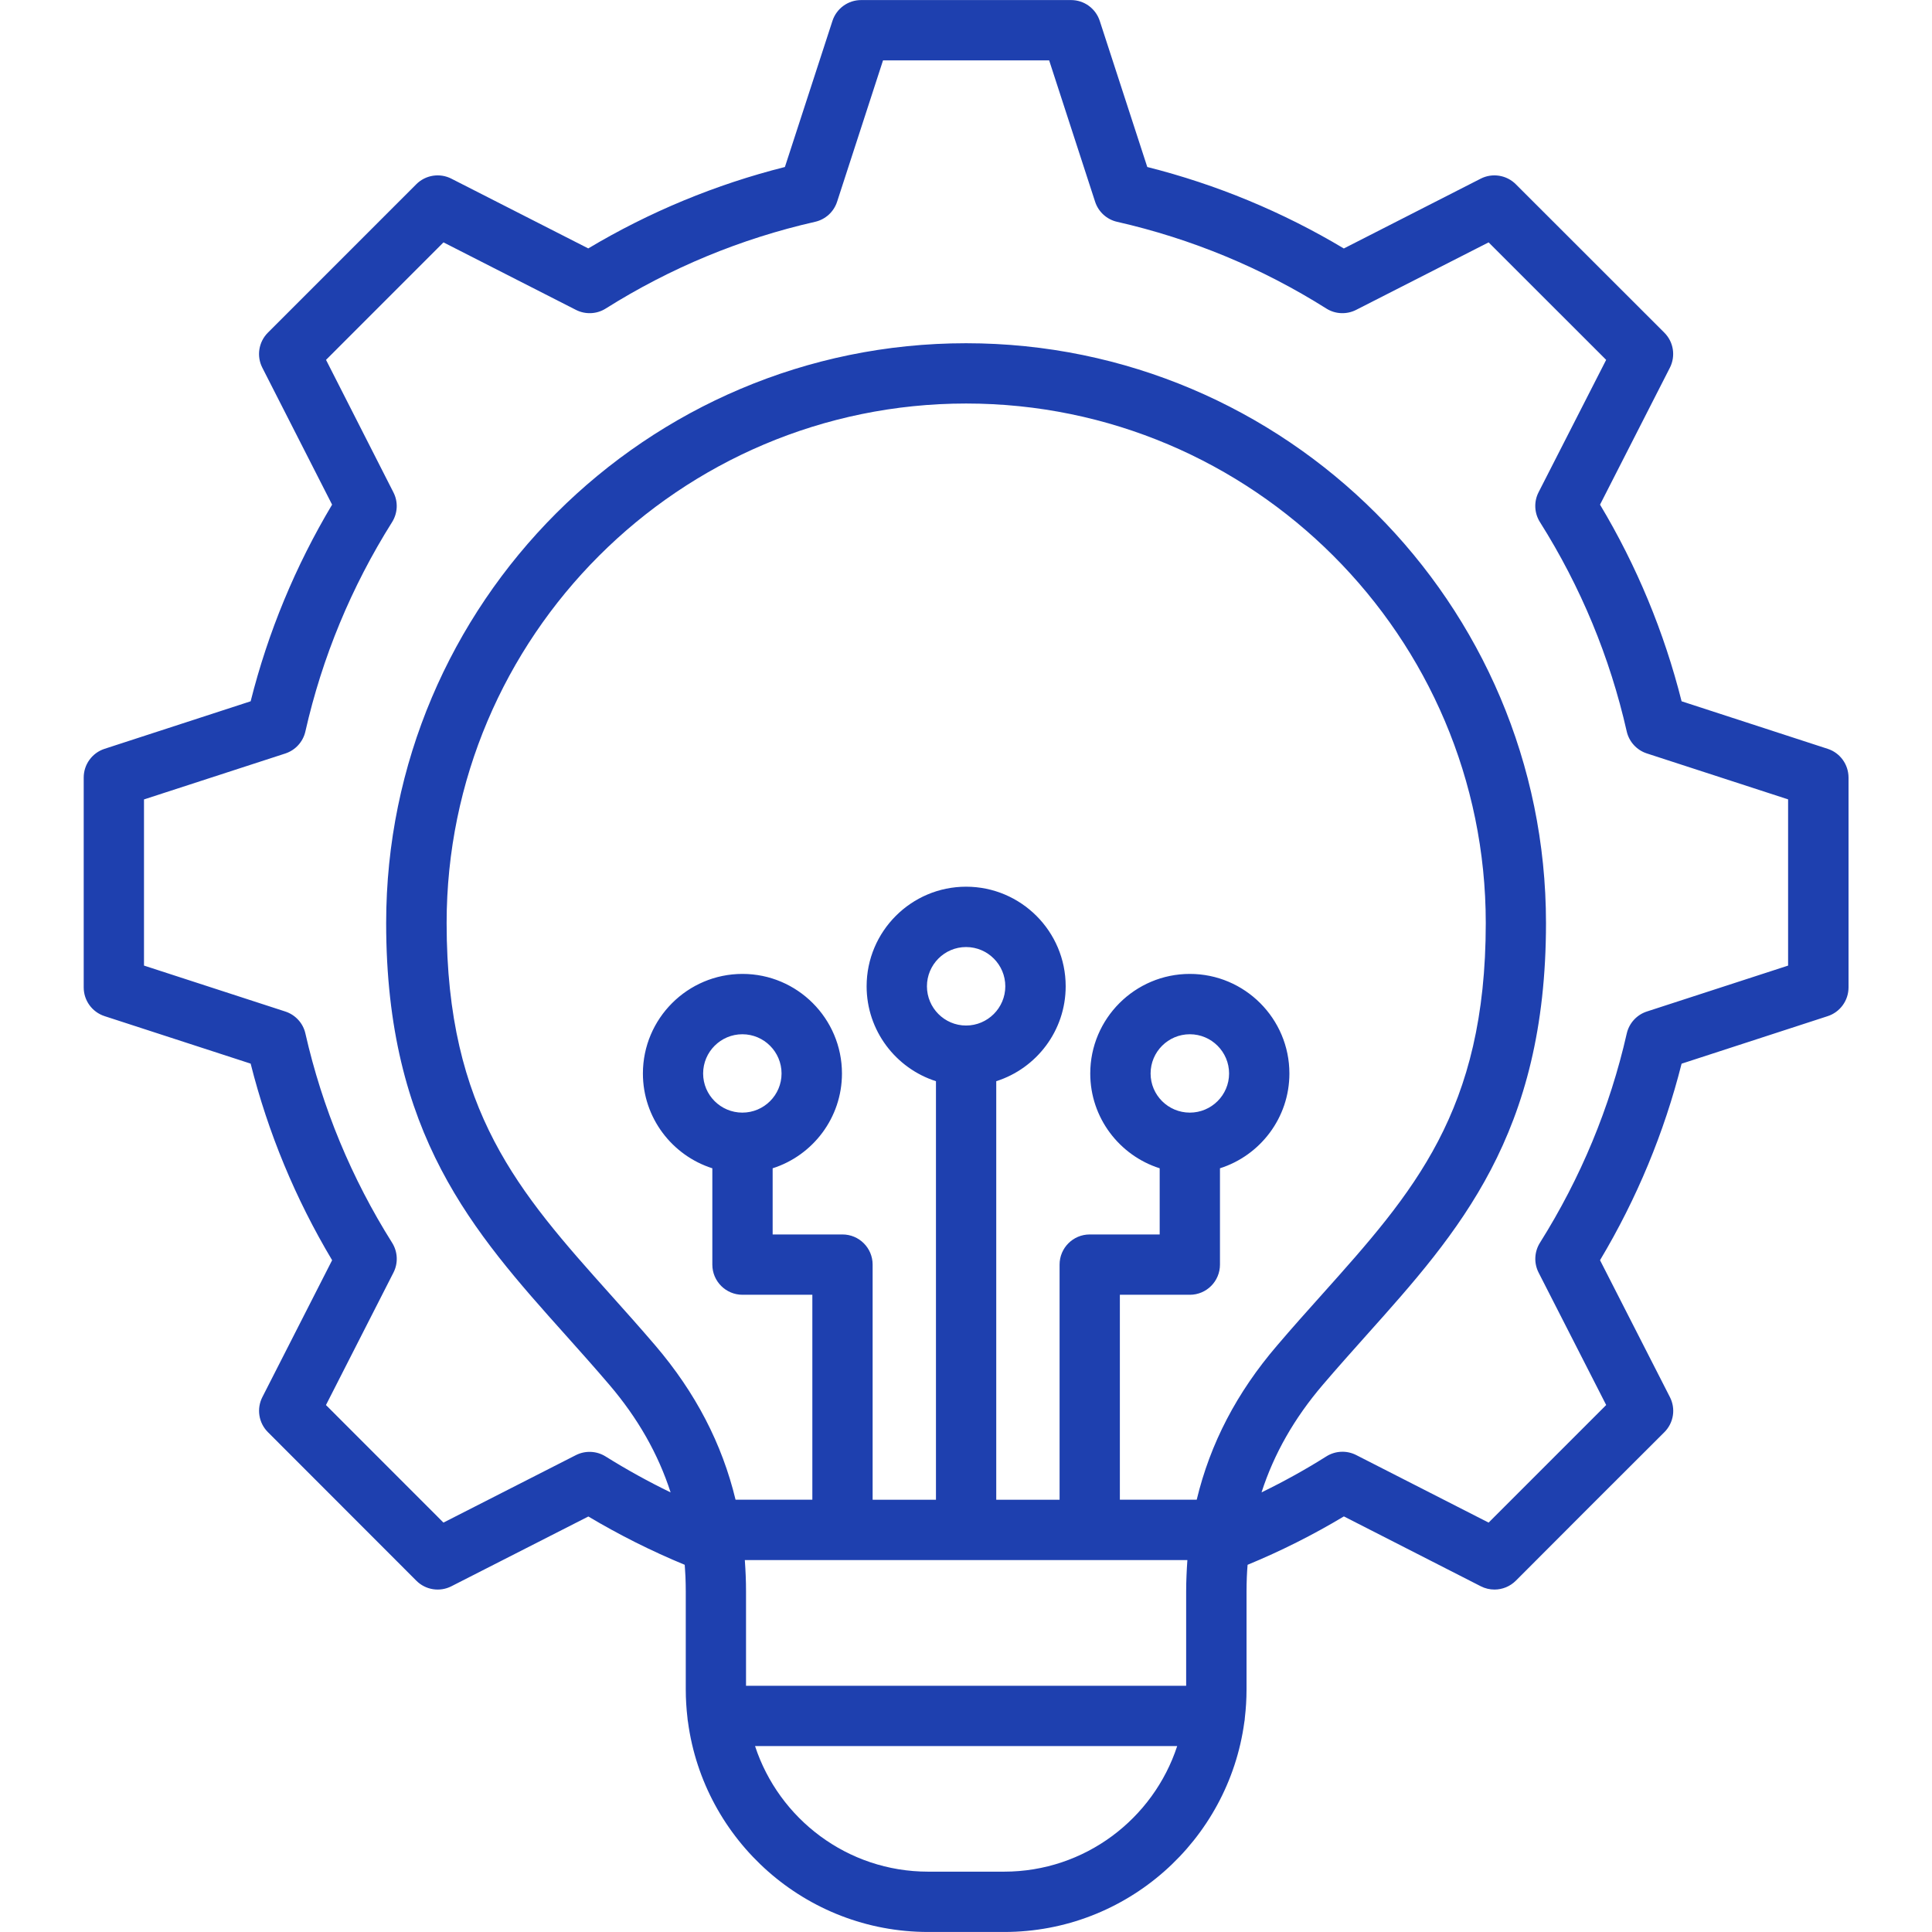 <?xml version="1.0" encoding="UTF-8"?> <svg xmlns="http://www.w3.org/2000/svg" width="64" height="64" viewBox="0 0 64 64" fill="none"><path d="M60.545 24.806L55.705 23.231C55.128 20.939 54.218 18.744 53.003 16.717L55.317 12.181C55.513 11.794 55.44 11.326 55.133 11.02L50.212 6.102C50.063 5.953 49.87 5.855 49.661 5.822C49.453 5.789 49.239 5.822 49.051 5.918L44.516 8.231C42.489 7.018 40.295 6.109 38.005 5.532L36.431 0.693C36.366 0.493 36.239 0.318 36.068 0.193C35.898 0.069 35.692 0.002 35.481 0.002H28.526C28.093 0.002 27.71 0.281 27.576 0.692L26.001 5.532C23.71 6.109 21.515 7.018 19.487 8.229L14.951 5.918C14.763 5.822 14.55 5.789 14.341 5.822C14.133 5.855 13.94 5.953 13.791 6.102L8.873 11.021C8.724 11.17 8.626 11.363 8.593 11.571C8.56 11.779 8.594 11.993 8.69 12.181L11.001 16.717C9.786 18.753 8.88 20.939 8.303 23.231L3.463 24.806C3.263 24.871 3.088 24.998 2.964 25.169C2.84 25.339 2.773 25.545 2.773 25.756V32.711C2.773 33.143 3.052 33.527 3.465 33.661L8.303 35.234C8.881 37.525 9.786 39.709 11.002 41.746L8.691 46.281C8.595 46.469 8.561 46.683 8.594 46.891C8.627 47.1 8.725 47.293 8.875 47.442L13.792 52.363C13.941 52.513 14.134 52.611 14.343 52.644C14.552 52.677 14.765 52.643 14.953 52.547L19.49 50.236C20.518 50.848 21.588 51.385 22.682 51.836C22.686 51.88 22.687 51.925 22.691 51.969C22.697 52.059 22.703 52.148 22.707 52.238C22.713 52.397 22.717 52.558 22.717 52.721V55.969C22.717 56.286 22.737 56.598 22.773 56.906C22.776 56.953 22.782 57.001 22.791 57.046C23.318 60.966 26.683 63.999 30.746 63.999H33.265C37.327 63.999 40.692 60.966 41.22 57.046C41.23 57.001 41.235 56.953 41.237 56.906C41.273 56.598 41.293 56.287 41.293 55.969V52.721C41.293 52.558 41.297 52.398 41.303 52.239C41.308 52.105 41.317 51.969 41.328 51.836C42.43 51.381 43.498 50.844 44.518 50.233L49.053 52.547C49.197 52.621 49.353 52.656 49.507 52.656C49.767 52.656 50.022 52.554 50.215 52.362L52.672 49.901L55.135 47.442C55.284 47.293 55.383 47.1 55.416 46.891C55.449 46.683 55.414 46.469 55.318 46.281L53.003 41.746C54.222 39.706 55.128 37.521 55.705 35.236L60.543 33.662C60.744 33.597 60.919 33.47 61.043 33.299C61.167 33.129 61.234 32.923 61.235 32.712V25.757C61.233 25.323 60.956 24.939 60.545 24.806ZM24.713 55.842V52.721C24.713 52.542 24.71 52.363 24.702 52.186C24.696 52.029 24.686 51.876 24.676 51.722C24.675 51.708 24.675 51.693 24.673 51.679H39.333C39.333 51.687 39.332 51.696 39.332 51.703C39.321 51.863 39.311 52.025 39.305 52.187C39.297 52.364 39.293 52.543 39.293 52.722V55.843H24.713V55.842ZM32.002 33.972C31.287 33.972 30.706 33.388 30.706 32.672C30.706 31.956 31.287 31.372 32.002 31.372C32.72 31.372 33.302 31.956 33.302 32.672C33.302 33.388 32.718 33.972 32.002 33.972ZM39.643 49.679H37.097V42.891H39.415C39.967 42.891 40.413 42.443 40.413 41.892V38.701C41.746 38.277 42.713 37.029 42.713 35.561C42.713 33.742 41.233 32.262 39.415 32.262C37.596 32.262 36.116 33.742 36.116 35.561C36.116 37.029 37.083 38.277 38.416 38.701V40.893H36.098C35.546 40.893 35.1 41.341 35.1 41.892V49.681H33.002V35.816C34.335 35.392 35.302 34.143 35.302 32.672C35.302 30.853 33.822 29.373 32.003 29.373C30.186 29.373 28.708 30.853 28.708 32.672C28.708 34.142 29.675 35.391 31.005 35.816V49.681H28.907V41.892C28.907 41.34 28.46 40.893 27.908 40.893H25.595V38.701C26.925 38.277 27.891 37.029 27.891 35.561C27.891 33.742 26.412 32.262 24.596 32.262C22.777 32.262 21.297 33.742 21.297 35.561C21.297 37.029 22.265 38.277 23.597 38.701V41.892C23.597 42.444 24.045 42.891 24.596 42.891H26.91V49.679H24.366C23.918 47.822 23.041 46.133 21.71 44.573C21.21 43.988 20.711 43.431 20.228 42.891C17.192 39.497 14.795 36.817 14.795 30.577C14.795 21.087 22.515 13.367 32.005 13.367C41.496 13.367 49.218 21.087 49.218 30.577C49.218 36.817 46.821 39.497 43.785 42.891C43.302 43.429 42.803 43.987 42.305 44.572C40.968 46.131 40.09 47.819 39.643 49.679ZM39.415 36.857C38.697 36.857 38.115 36.276 38.115 35.561C38.115 34.843 38.698 34.261 39.415 34.261C40.131 34.261 40.715 34.844 40.715 35.561C40.715 36.276 40.131 36.857 39.415 36.857ZM24.592 36.857C23.875 36.857 23.292 36.276 23.292 35.561C23.292 34.843 23.876 34.261 24.592 34.261C25.307 34.261 25.89 34.844 25.89 35.561C25.89 36.276 25.307 36.857 24.592 36.857ZM33.263 62.001H30.745C28.072 62.001 25.802 60.253 25.012 57.841H38.996C38.206 60.252 35.936 62.001 33.263 62.001ZM59.236 31.986L54.553 33.508C54.218 33.617 53.966 33.895 53.888 34.237C53.332 36.688 52.363 39.02 51.012 41.169C50.92 41.316 50.868 41.484 50.86 41.657C50.852 41.83 50.89 42.002 50.968 42.156L53.207 46.543L49.312 50.438L44.925 48.2C44.77 48.121 44.598 48.084 44.425 48.092C44.252 48.1 44.084 48.152 43.937 48.245C43.246 48.681 42.527 49.078 41.79 49.437C42.203 48.157 42.877 46.976 43.821 45.872C44.306 45.304 44.796 44.756 45.271 44.224C48.327 40.808 51.213 37.581 51.213 30.578C51.213 19.987 42.595 11.37 32.001 11.37C21.41 11.37 12.792 19.986 12.792 30.578C12.792 37.581 15.678 40.808 18.735 44.224C19.21 44.756 19.7 45.303 20.185 45.872C21.128 46.977 21.801 48.158 22.215 49.438C21.476 49.08 20.757 48.682 20.061 48.247C19.915 48.156 19.747 48.103 19.575 48.096C19.402 48.088 19.231 48.125 19.077 48.203L14.69 50.438L10.798 46.544L13.035 42.154C13.113 42 13.15 41.829 13.142 41.656C13.134 41.483 13.082 41.316 12.99 41.169C11.642 39.027 10.675 36.694 10.117 34.237C10.079 34.068 9.998 33.912 9.881 33.785C9.764 33.657 9.617 33.562 9.452 33.508L4.77 31.986V26.482L9.45 24.961C9.614 24.907 9.763 24.812 9.879 24.684C9.996 24.556 10.078 24.4 10.116 24.231C10.673 21.772 11.64 19.439 12.988 17.296C13.08 17.149 13.133 16.982 13.141 16.809C13.149 16.637 13.112 16.465 13.033 16.311L10.8 11.921L14.691 8.029L19.08 10.266C19.234 10.344 19.405 10.381 19.578 10.373C19.751 10.366 19.919 10.313 20.065 10.221C22.208 8.872 24.541 7.906 27 7.348C27.169 7.31 27.325 7.228 27.453 7.112C27.581 6.995 27.676 6.847 27.73 6.682L29.251 2.001H34.755L36.277 6.683C36.386 7.017 36.663 7.271 37.006 7.348C39.468 7.908 41.801 8.874 43.937 10.221C44.083 10.313 44.251 10.366 44.424 10.373C44.596 10.381 44.768 10.344 44.922 10.266L49.312 8.029L53.206 11.921L50.967 16.307C50.888 16.461 50.851 16.634 50.859 16.807C50.867 16.98 50.92 17.148 51.012 17.294C52.362 19.434 53.33 21.768 53.887 24.228C53.925 24.397 54.007 24.553 54.124 24.681C54.241 24.809 54.389 24.905 54.553 24.958L59.233 26.48V31.986H59.236Z" fill="#1E40AF"></path></svg> 